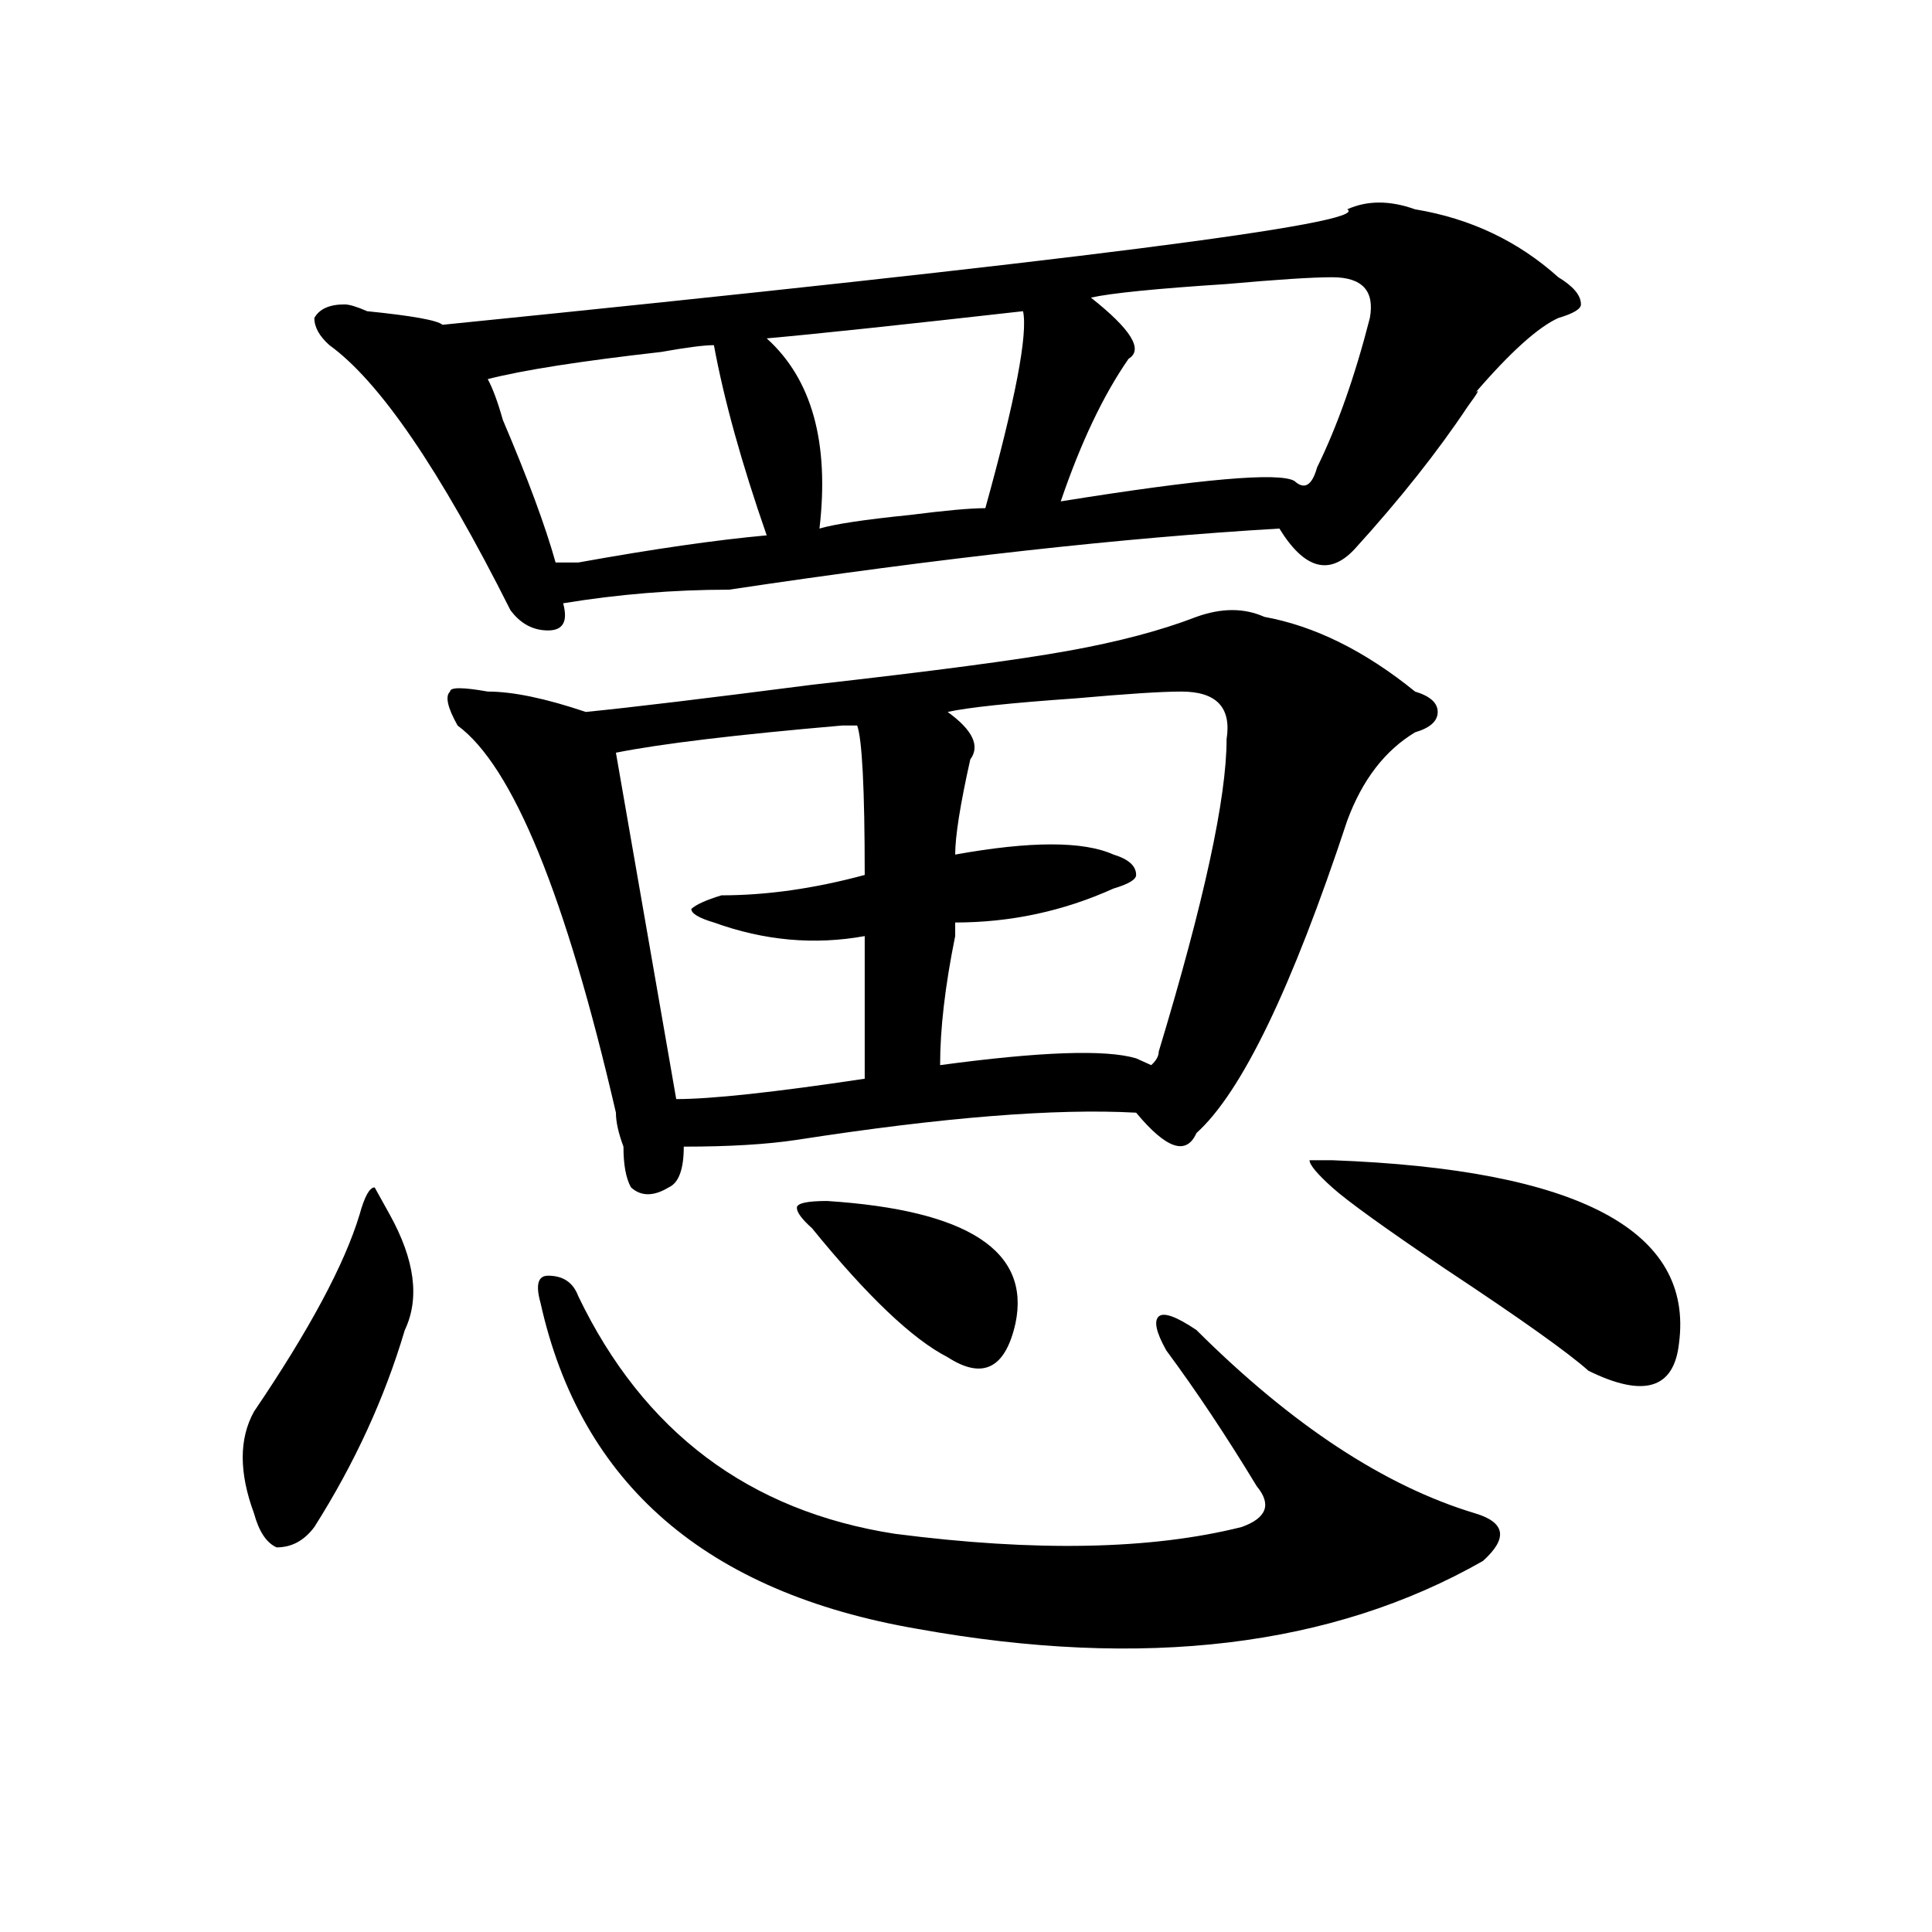 <?xml version="1.0" encoding="utf-8"?>
<!-- Generator: Adobe Illustrator 16.0.0, SVG Export Plug-In . SVG Version: 6.00 Build 0)  -->
<!DOCTYPE svg PUBLIC "-//W3C//DTD SVG 1.1//EN" "http://www.w3.org/Graphics/SVG/1.1/DTD/svg11.dtd">
<svg version="1.1" id="图层_1" xmlns="http://www.w3.org/2000/svg" xmlns:xlink="http://www.w3.org/1999/xlink" x="0px" y="0px"
	 width="1000px" height="1000px" viewBox="0 0 1000 1000" enable-background="new 0 0 1000 1000" xml:space="preserve">
<path d="M186.117,628.656c2.561-9.338,5.183-14.063,7.805-14.063l7.805,14.063c12.987,23.456,15.609,43.396,7.805,59.766
	c-10.427,35.156-26.036,69.159-46.828,101.953c-5.244,7.031-11.707,10.547-19.512,10.547c-5.244-2.307-9.146-8.185-11.707-17.578
	c-7.805-21.094-7.805-38.672,0-52.734C160.081,688.422,178.313,654.475,186.117,628.656z M732.445,108.344
	c28.597,4.724,53.291,16.425,74.145,35.156c7.805,4.724,11.707,9.394,11.707,14.063c0,2.362-3.902,4.724-11.707,7.031
	c-10.427,4.724-24.756,17.578-42.926,38.672c2.561-2.308,1.28,0-3.902,7.031c-15.609,23.456-35.121,48.065-58.535,73.828
	c-13.049,14.063-26.036,10.547-39.023-10.547c-80.669,4.725-175.605,15.271-284.871,31.641c-28.658,0-57.255,2.362-85.852,7.031
	c2.561,9.394,0,14.063-7.805,14.063s-14.329-3.516-19.512-10.547c-36.463-72.62-67.682-118.323-93.656-137.109
	c-5.244-4.669-7.805-9.339-7.805-14.063c2.561-4.669,7.805-7.031,15.609-7.031c2.561,0,6.463,1.208,11.707,3.516
	c23.414,2.362,36.401,4.724,39.023,7.031c325.175-32.794,481.269-52.734,468.281-59.766
	C707.689,103.675,719.396,103.675,732.445,108.344z M654.398,319.281c25.975,4.725,52.011,17.578,78.047,38.672
	c7.805,2.362,11.707,5.878,11.707,10.547c0,4.725-3.902,8.24-11.707,10.547c-15.609,9.394-27.316,24.609-35.121,45.703
	c-28.658,86.737-54.633,140.625-78.047,161.719c-5.244,11.756-15.609,8.24-31.219-10.547
	c-41.646-2.307-100.181,2.362-175.605,14.063c-15.609,2.362-35.121,3.516-58.535,3.516c0,11.756-2.622,18.787-7.805,21.094
	c-7.805,4.725-14.329,4.725-19.512,0c-2.622-4.669-3.902-11.7-3.902-21.094c-2.622-7.031-3.902-12.854-3.902-17.578
	c-26.036-112.5-53.353-179.297-81.949-200.391c-5.244-9.338-6.524-15.216-3.902-17.578c0-2.307,6.463-2.307,19.512,0
	c12.987,0,29.877,3.516,50.73,10.547c23.414-2.307,62.438-7.031,117.07-14.063c62.438-7.031,106.644-12.854,132.68-17.578
	c25.975-4.669,48.108-10.547,66.34-17.578C632.265,314.612,643.972,314.612,654.398,319.281z M369.527,178.656
	c-5.244,0-14.329,1.208-27.316,3.516c-41.646,4.724-71.584,9.394-89.754,14.063c2.561,4.724,5.183,11.755,7.805,21.094
	c12.987,30.487,22.072,55.097,27.316,73.828c2.561,0,6.463,0,11.707,0c39.023-7.031,71.522-11.7,97.559-14.063
	C383.795,239.63,374.71,206.781,369.527,178.656z M279.773,674.359c-2.622-9.338-1.342-14.063,3.902-14.063
	c7.805,0,12.987,3.516,15.609,10.547c33.779,70.313,88.412,111.347,163.898,123.047c72.803,9.394,132.68,8.24,179.508-3.516
	c12.987-4.669,15.609-11.7,7.805-21.094c-15.609-25.763-31.219-49.219-46.828-70.313c-5.244-9.338-6.524-15.216-3.902-17.578
	c2.561-2.307,9.085,0,19.512,7.031c49.389,49.219,97.559,80.859,144.387,94.922c15.609,4.725,16.89,12.909,3.902,24.609
	c-78.047,44.494-175.605,56.25-292.676,35.156C365.625,824.322,300.565,768.128,279.773,674.359z M443.672,375.531
	c-2.622,0-5.244,0-7.805,0c-54.633,4.725-93.656,9.394-117.07,14.063l31.219,179.297c18.17,0,50.73-3.516,97.559-10.547
	c0-25.763,0-50.372,0-73.828c-26.036,4.725-52.072,2.362-78.047-7.031c-7.805-2.307-11.707-4.669-11.707-7.031
	c2.561-2.307,7.805-4.669,15.609-7.031c23.414,0,48.108-3.516,74.145-10.547C447.574,408.381,446.232,382.563,443.672,375.531z
	 M529.523,161.078c-62.438,7.031-106.705,11.755-132.68,14.063c23.414,21.094,32.499,53.942,27.316,98.438
	c7.805-2.307,23.414-4.669,46.828-7.031c18.17-2.308,31.219-3.516,39.023-3.516C525.621,206.781,532.084,172.833,529.523,161.078z
	 M428.063,621.625c72.803,4.725,105.363,25.818,97.559,63.281c-5.244,23.456-16.951,29.334-35.121,17.578
	c-18.231-9.338-41.646-31.641-70.242-66.797c-5.244-4.669-7.805-8.185-7.805-10.547
	C412.453,622.834,417.636,621.625,428.063,621.625z M611.473,357.953c-10.427,0-28.658,1.209-54.633,3.516
	c-33.841,2.362-55.975,4.725-66.34,7.031c12.987,9.394,16.89,17.578,11.707,24.609c-5.244,23.456-7.805,39.881-7.805,49.219
	c39.023-7.031,66.34-7.031,81.949,0c7.805,2.362,11.707,5.878,11.707,10.547c0,2.362-3.902,4.725-11.707,7.031
	c-26.036,11.756-53.353,17.578-81.949,17.578c0,2.362,0,4.725,0,7.031c-5.244,25.818-7.805,48.065-7.805,66.797
	c52.011-7.031,85.852-8.185,101.461-3.516l7.805,3.516c2.561-2.307,3.902-4.669,3.902-7.031
	c23.414-77.344,35.121-131.231,35.121-161.719C637.447,366.193,629.643,357.953,611.473,357.953z M689.52,143.5
	c-10.427,0-28.658,1.208-54.633,3.516c-36.463,2.362-59.877,4.724-70.242,7.031c20.792,16.425,27.316,26.972,19.512,31.641
	c-13.049,18.786-24.756,43.396-35.121,73.828c72.803-11.7,113.168-15.216,120.973-10.547c5.183,4.724,9.085,2.362,11.707-7.031
	c10.365-21.094,19.512-46.856,27.316-77.344C711.592,150.531,705.129,143.5,689.52,143.5z M689.52,600.531
	c127.436,4.725,187.313,36.365,179.508,94.922c-2.622,23.456-18.231,28.125-46.828,14.063
	c-10.427-9.338-35.121-26.916-74.145-52.734c-31.219-21.094-50.73-35.156-58.535-42.188s-11.707-11.7-11.707-14.063H689.52z"/>
</svg>
